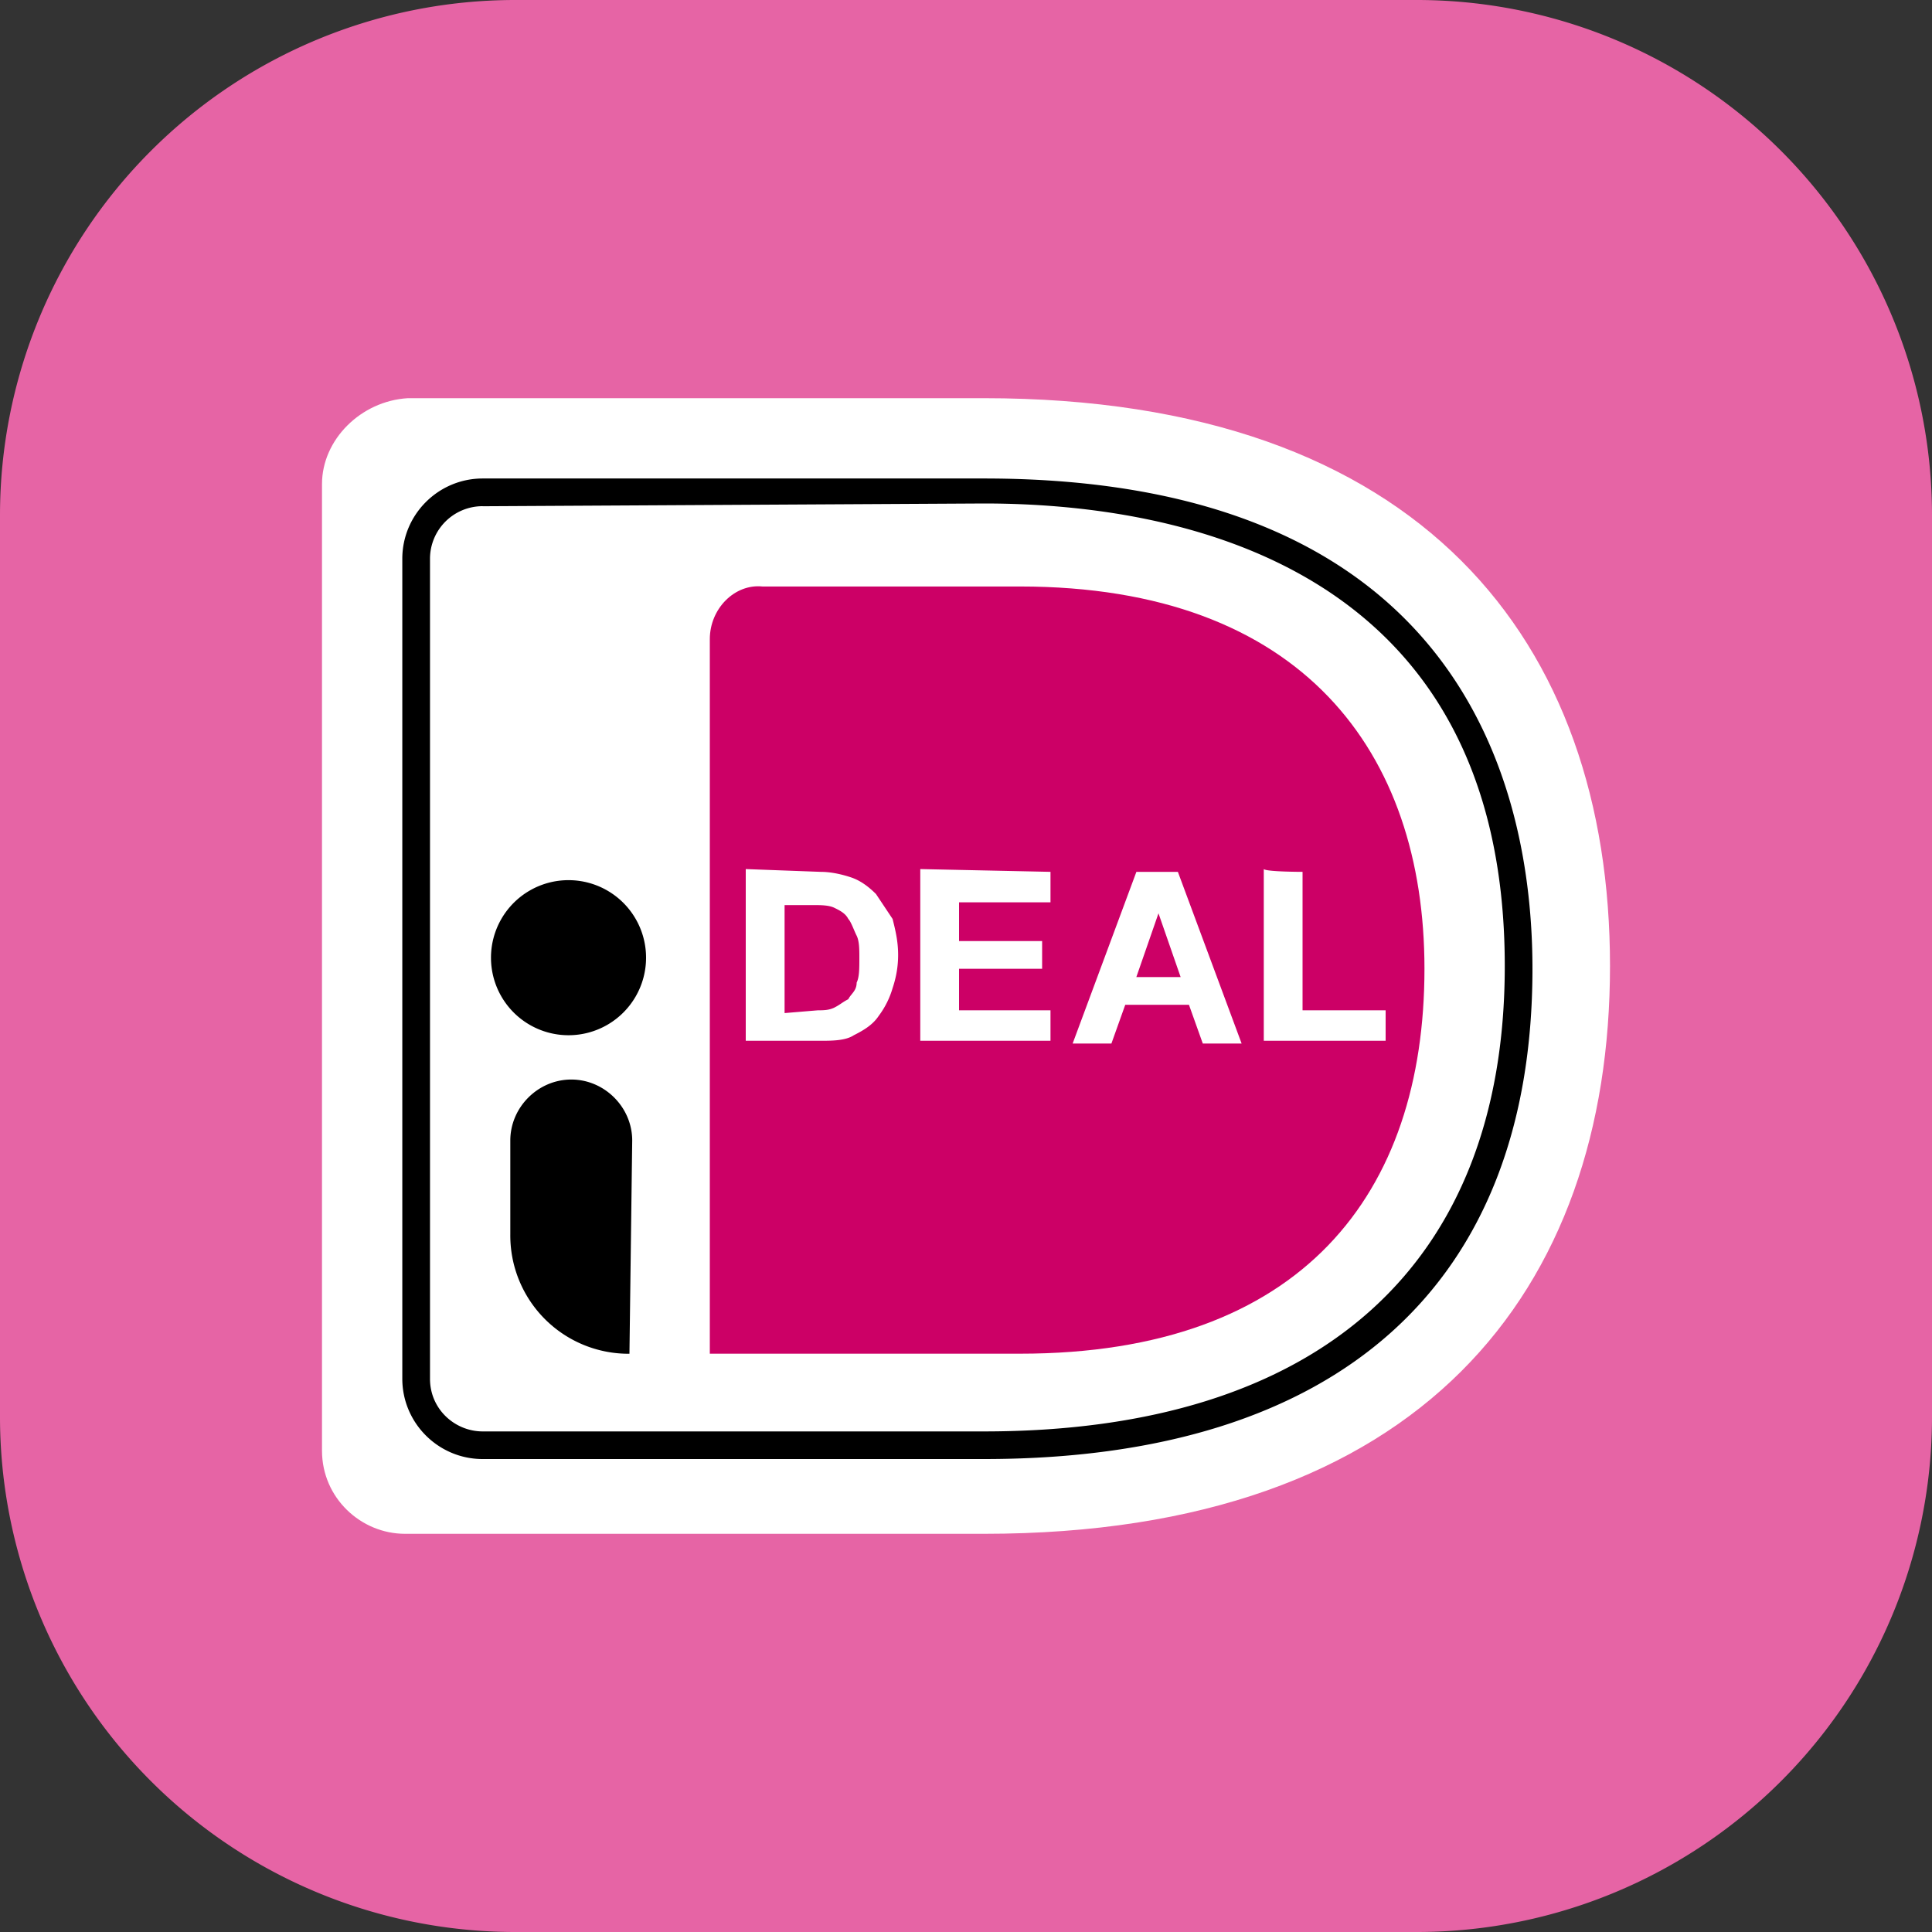 <svg width="30" height="30" fill="none" xmlns="http://www.w3.org/2000/svg"><rect width="100%" height="100%" fill="#333333" stroke="none"/><path d="M22 0H8a8 8 0 00-8 8v14a8 8 0 008 8h14a8 8 0 008-8V8a8 8 0 00-8-8z" fill="#E664A5"/><path d="M5 7.516v15.01c0 .732.602 1.291 1.29 1.291h8.99c6.795 0 9.72-3.785 9.72-8.817s-2.925-8.817-9.72-8.817H6.333C5.603 6.226 5 6.828 5 7.516z" fill="#fff"/><path d="M11.022 9.925V21.02h4.817c4.387 0 6.28-2.494 6.28-5.978 0-3.355-1.893-5.935-6.28-5.935h-4c-.43-.044-.817.344-.817.817z" fill="#C06"/><path d="M15.28 22.656H7.495c-.689 0-1.248-.56-1.248-1.247V8.677c0-.688.56-1.247 1.248-1.247h7.785c7.397 0 8.516 4.774 8.516 7.613 0 4.903-3.011 7.613-8.516 7.613zM7.495 7.86a.817.817 0 00-.818.817V21.41c0 .473.388.817.818.817h7.785c5.204 0 8.086-2.58 8.086-7.226 0-6.237-5.076-7.183-8.086-7.183l-7.785.043z" fill="#000"/><path d="M12.742 13.538c.172 0 .344.043.473.086.13.043.258.129.387.258l.258.387c.043.172.086.344.086.559 0 .215-.043.387-.086.516a1.344 1.344 0 01-.215.43c-.086.13-.215.215-.387.301-.129.086-.344.086-.516.086H11.58v-2.666l1.16.043zm-.043 2.15c.086 0 .172 0 .258-.043.086-.043.129-.086.215-.129.043-.086.13-.129.13-.258.042-.086.042-.215.042-.387 0-.13 0-.258-.043-.344-.043-.086-.086-.215-.129-.258-.043-.086-.129-.13-.215-.172-.086-.043-.215-.043-.344-.043h-.43v1.677l.516-.043zm3.613-2.15v.473h-1.42v.602h1.29v.43h-1.29v.645h1.42v.473H14.29v-2.666l2.022.043zm1.978 0l.99 2.666h-.603l-.215-.602h-.989l-.215.602h-.602l.99-2.666h.644zm.043 1.634l-.344-.99-.344.99h.688zm1.893-1.634v2.15h1.29v.473h-1.892v-2.666c.043.043.602.043.602.043z" fill="#fff"/><path d="M8.828 16.075a1.204 1.204 0 100-2.408 1.204 1.204 0 000 2.408zm.946 4.946a1.836 1.836 0 01-1.85-1.849V17.71c0-.516.43-.947.947-.947.516 0 .946.43.946.947l-.043 3.311z" fill="#000"/></svg>